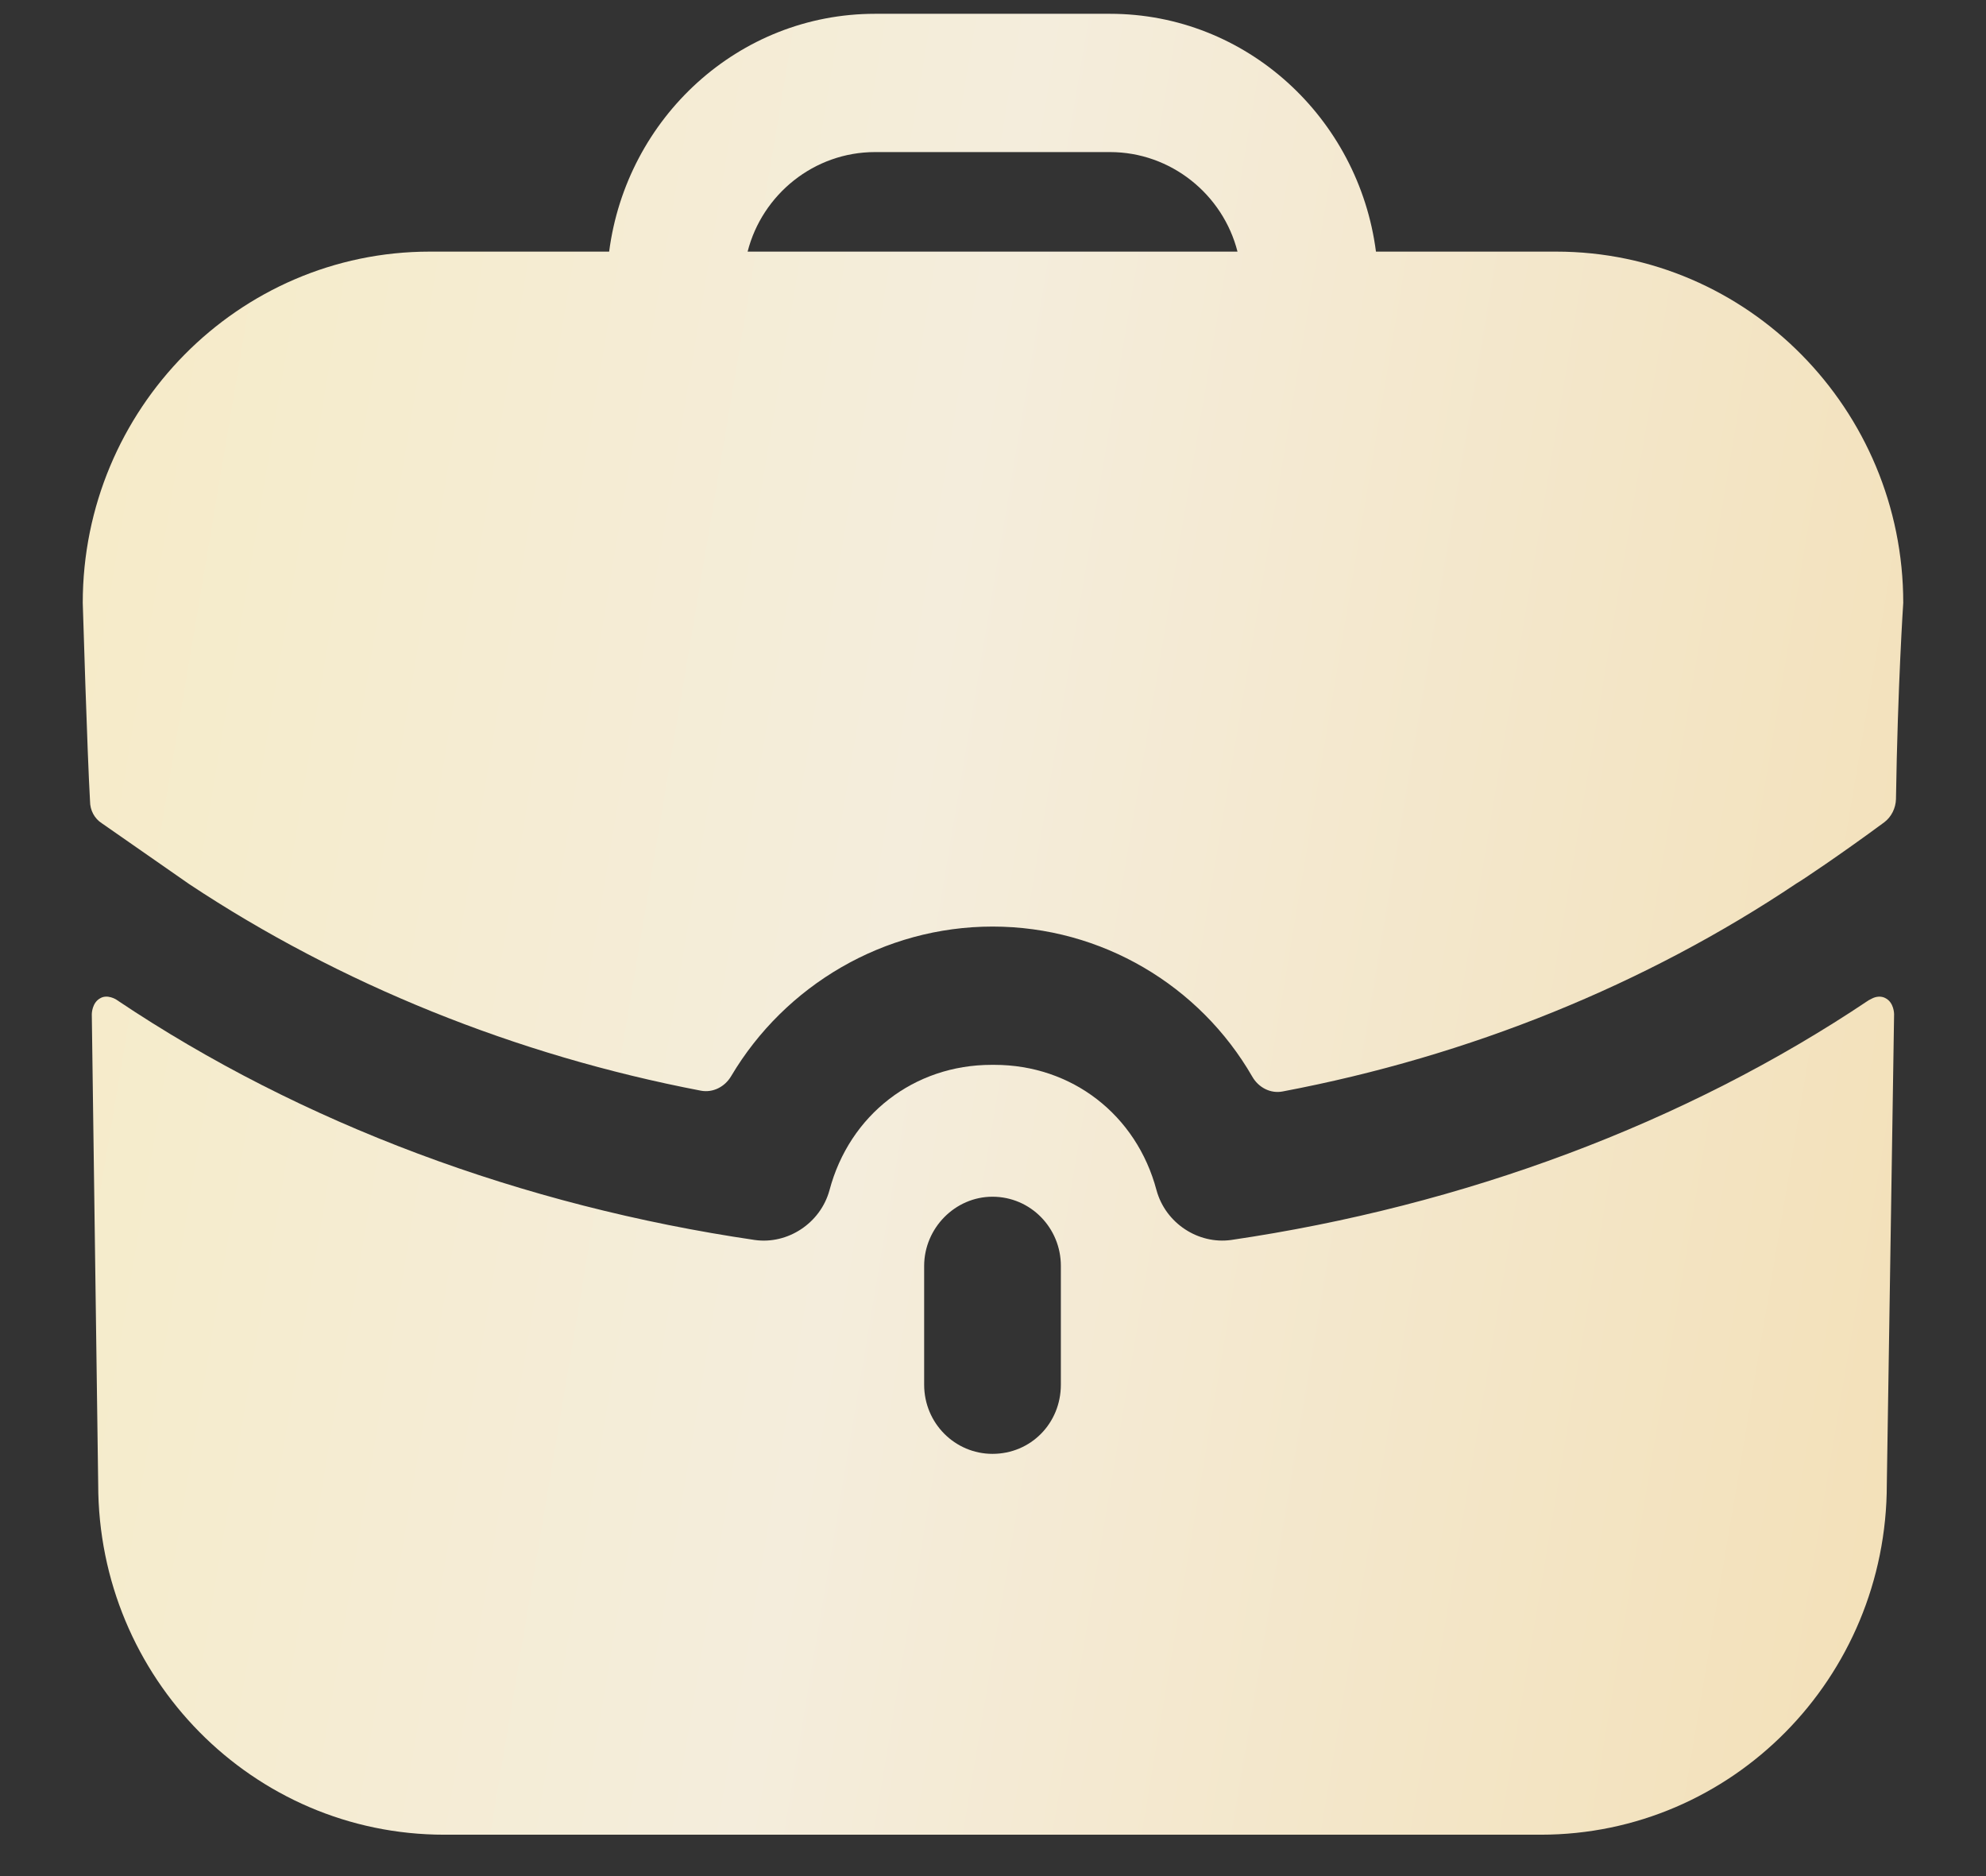 <?xml version="1.0" encoding="UTF-8"?> <svg xmlns="http://www.w3.org/2000/svg" width="18" height="17" viewBox="0 0 18 17" fill="none"><rect x="0" y="0" width="18" height="17" fill="#333333" stroke="none"/><path fill-rule="evenodd" clip-rule="evenodd" d="M0.906 9.047C0.971 9.006 1.053 9.055 1.063 9.064C2.731 10.183 4.736 10.927 6.841 11.236C7.138 11.278 7.436 11.085 7.518 10.785C7.7 10.1 8.286 9.649 8.987 9.649H9.012C9.713 9.649 10.3 10.1 10.482 10.785C10.564 11.085 10.861 11.277 11.158 11.236C13.263 10.927 15.269 10.183 16.936 9.064C16.936 9.064 16.952 9.055 16.969 9.047C17.002 9.03 17.052 9.022 17.093 9.047C17.165 9.087 17.167 9.183 17.167 9.19L17.101 13.45C17.101 15.204 15.698 16.625 13.964 16.625H4.027C2.293 16.625 0.89 15.204 0.89 13.45L0.832 9.19C0.832 9.183 0.835 9.087 0.906 9.047ZM8.995 10.844C8.657 10.844 8.377 11.128 8.376 11.47V12.547C8.376 12.898 8.657 13.174 8.995 13.174C9.342 13.174 9.615 12.898 9.615 12.547V11.47C9.615 11.128 9.342 10.844 8.995 10.844Z" fill="url(#paint0_linear_2010_487)"></path><path fill-rule="evenodd" clip-rule="evenodd" d="M10.06 0.125C11.298 0.125 12.314 1.069 12.471 2.28H14.105C15.839 2.28 17.25 3.709 17.25 5.463C17.25 5.463 17.2 6.206 17.184 7.241C17.182 7.322 17.143 7.402 17.078 7.451C16.681 7.744 16.317 7.987 16.284 8.004C14.914 8.922 13.322 9.569 11.626 9.89C11.515 9.912 11.406 9.854 11.35 9.756C10.875 8.932 9.986 8.396 8.996 8.396C8.012 8.396 7.116 8.927 6.627 9.751C6.57 9.848 6.462 9.904 6.352 9.883C4.67 9.561 3.078 8.915 1.716 8.012L0.923 7.46C0.857 7.418 0.816 7.343 0.816 7.26C0.791 6.834 0.75 5.463 0.75 5.463C0.75 3.709 2.161 2.28 3.895 2.28H5.521C5.678 1.069 6.693 0.125 7.931 0.125H10.06ZM7.931 1.378C7.378 1.378 6.908 1.762 6.776 2.28H11.216C11.084 1.762 10.613 1.378 10.06 1.378H7.931Z" fill="url(#paint1_linear_2010_487)"></path><defs><linearGradient id="paint0_linear_2010_487" x1="-1.949" y1="-12.512" x2="27.78" y2="-7.517" gradientUnits="userSpaceOnUse"><stop stop-color="#F7EABB"></stop><stop offset="0.443" stop-color="#F4EDDC"></stop><stop offset="1" stop-color="#F2D8A1"></stop></linearGradient><linearGradient id="paint1_linear_2010_487" x1="-1.949" y1="-12.512" x2="27.78" y2="-7.517" gradientUnits="userSpaceOnUse"><stop stop-color="#F7EABB"></stop><stop offset="0.443" stop-color="#F4EDDC"></stop><stop offset="1" stop-color="#F2D8A1"></stop></linearGradient></defs></svg> 